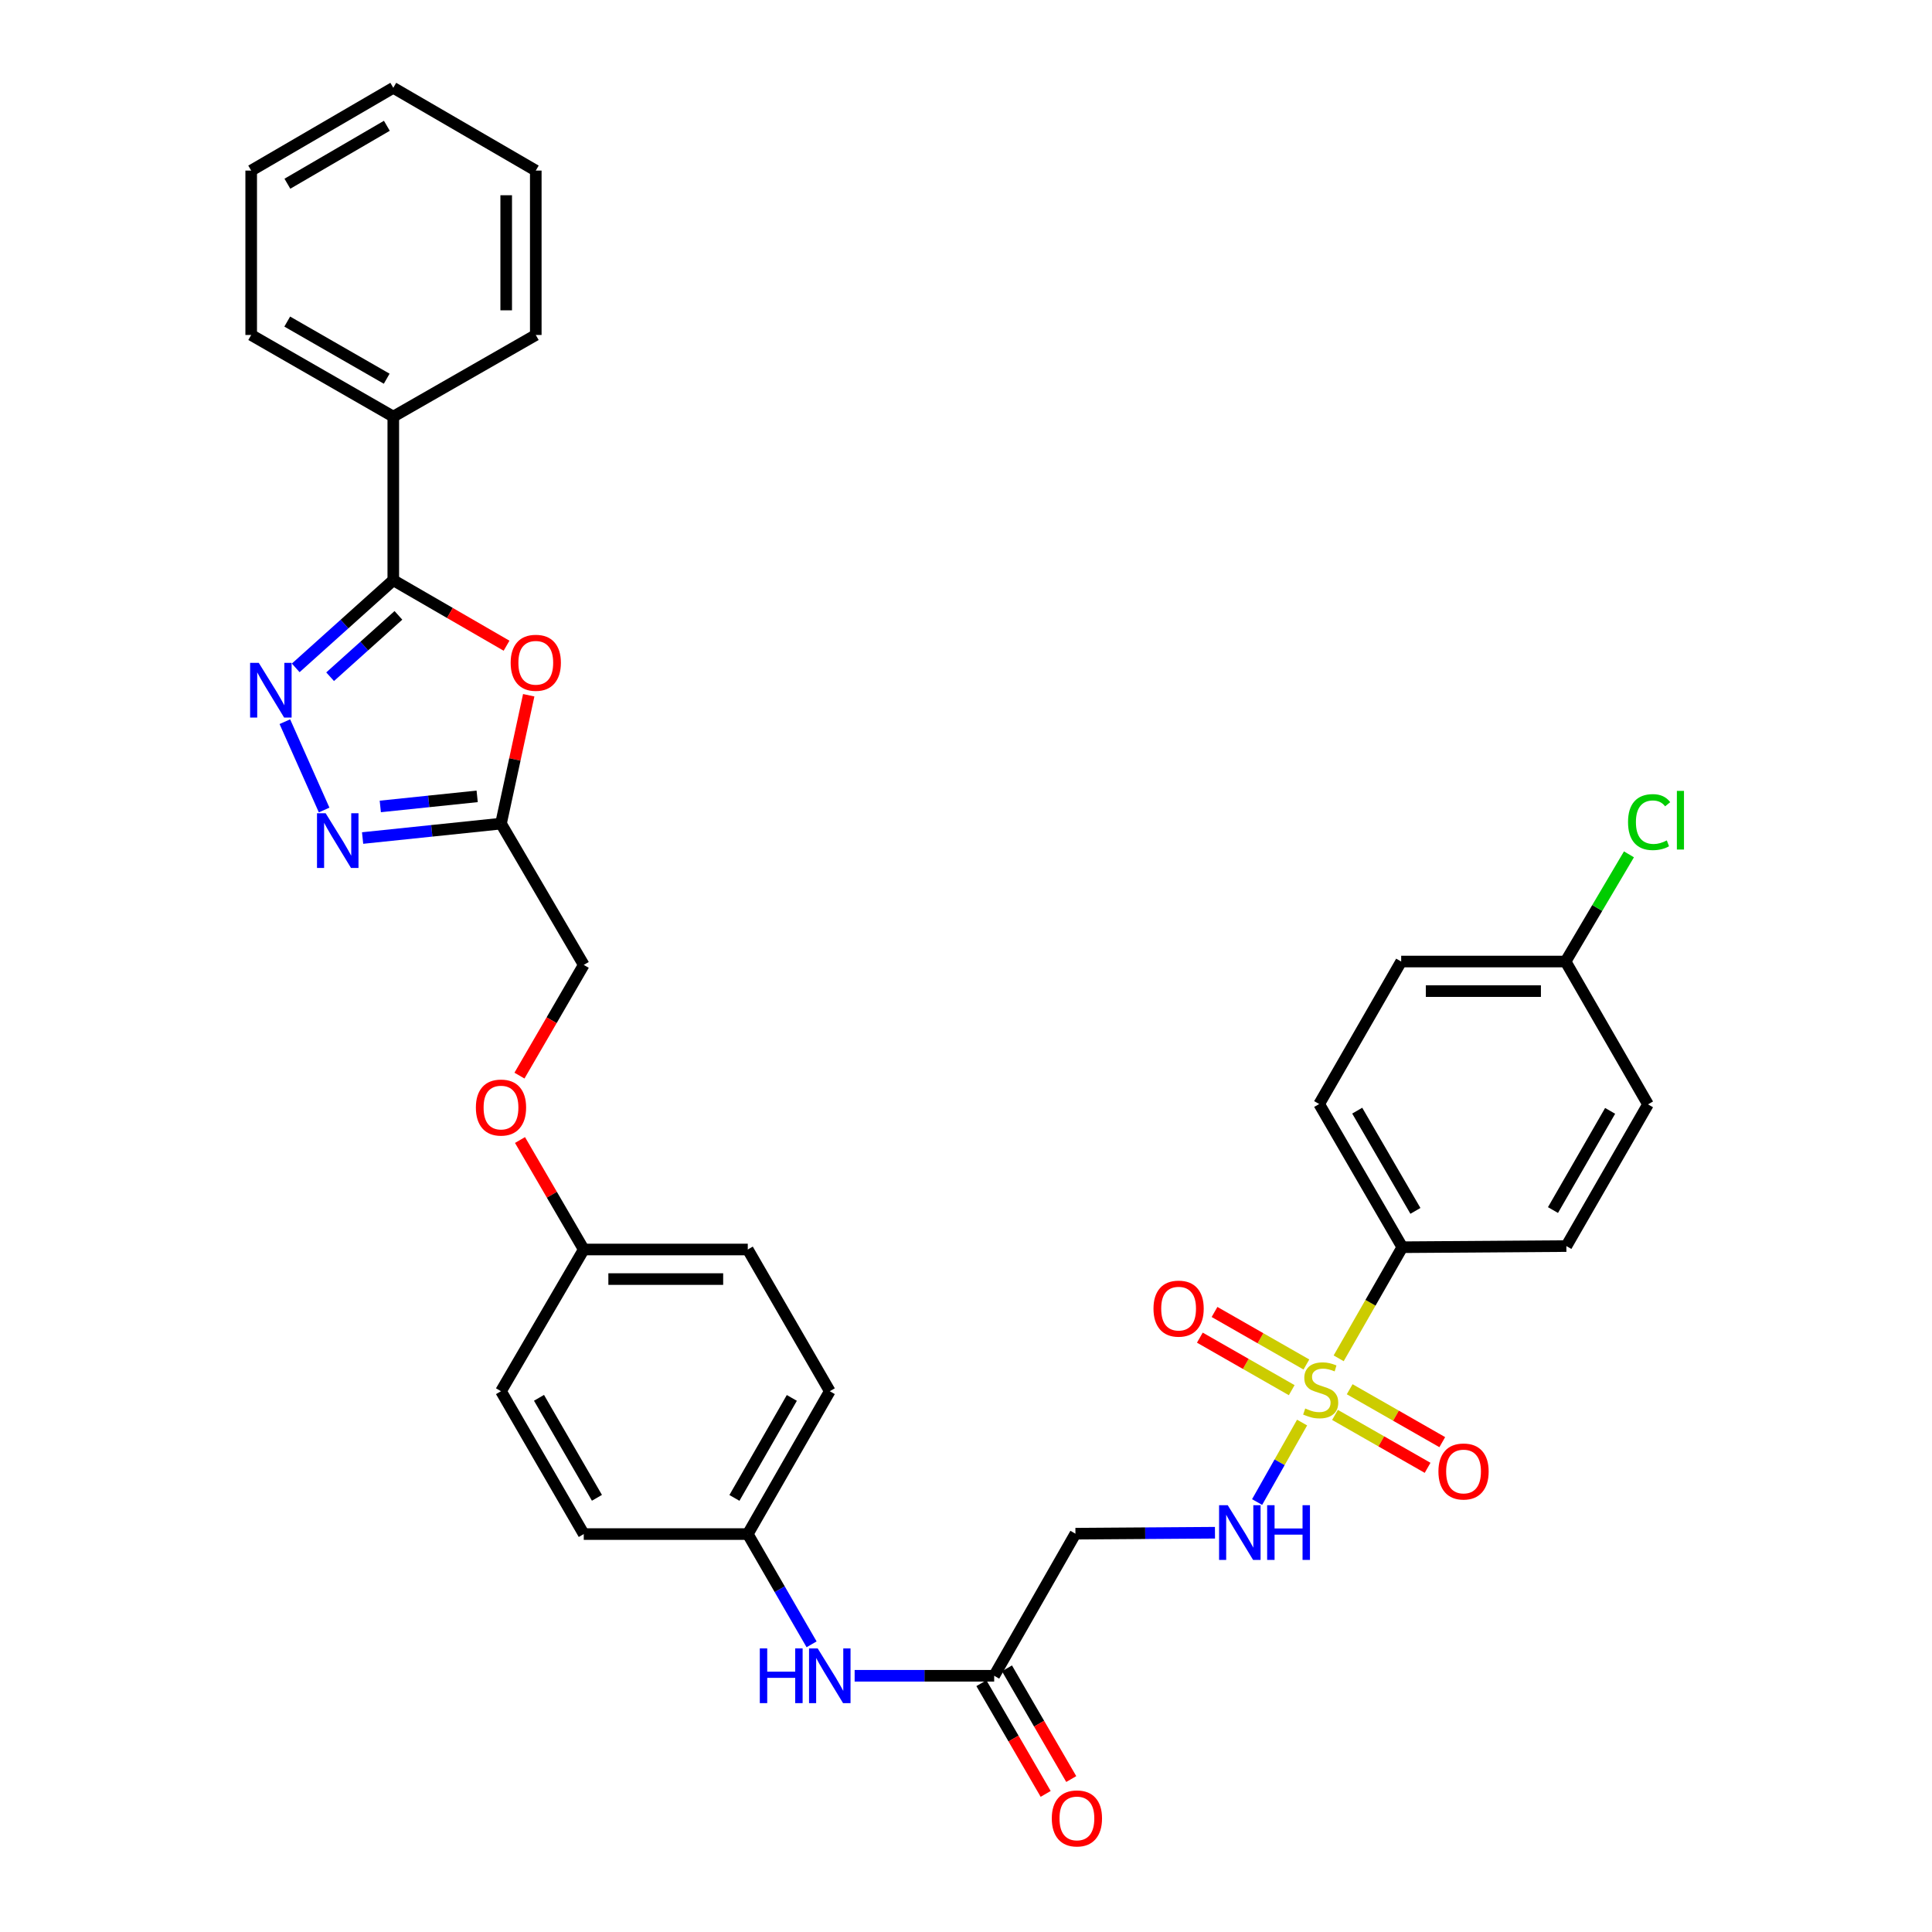 <?xml version='1.0' encoding='iso-8859-1'?>
<svg version='1.1' baseProfile='full'
              xmlns='http://www.w3.org/2000/svg'
                      xmlns:rdkit='http://www.rdkit.org/xml'
                      xmlns:xlink='http://www.w3.org/1999/xlink'
                  xml:space='preserve'
width='1000px' height='1000px' viewBox='0 0 1000 1000'>
<!-- END OF HEADER -->
<rect style='opacity:1.0;fill:#FFFFFF;stroke:none' width='1000' height='1000' x='0' y='0'> </rect>
<path class='bond-5' d='M 673.961,736.312 L 662.317,756.882' style='fill:none;fill-rule:evenodd;stroke:#CCCC00;stroke-width:6px;stroke-linecap:butt;stroke-linejoin:miter;stroke-opacity:1' />
<path class='bond-5' d='M 662.317,756.882 L 650.674,777.453' style='fill:none;fill-rule:evenodd;stroke:#0000FF;stroke-width:6px;stroke-linecap:butt;stroke-linejoin:miter;stroke-opacity:1' />
<path class='bond-6' d='M 692.892,703.063 L 709.364,674.308' style='fill:none;fill-rule:evenodd;stroke:#CCCC00;stroke-width:6px;stroke-linecap:butt;stroke-linejoin:miter;stroke-opacity:1' />
<path class='bond-6' d='M 709.364,674.308 L 725.837,645.554' style='fill:none;fill-rule:evenodd;stroke:#000000;stroke-width:6px;stroke-linecap:butt;stroke-linejoin:miter;stroke-opacity:1' />
<path class='bond-9' d='M 676.187,706.26 L 652.413,692.667' style='fill:none;fill-rule:evenodd;stroke:#CCCC00;stroke-width:6px;stroke-linecap:butt;stroke-linejoin:miter;stroke-opacity:1' />
<path class='bond-9' d='M 652.413,692.667 L 628.639,679.074' style='fill:none;fill-rule:evenodd;stroke:#FF0000;stroke-width:6px;stroke-linecap:butt;stroke-linejoin:miter;stroke-opacity:1' />
<path class='bond-9' d='M 668.588,719.55 L 644.814,705.957' style='fill:none;fill-rule:evenodd;stroke:#CCCC00;stroke-width:6px;stroke-linecap:butt;stroke-linejoin:miter;stroke-opacity:1' />
<path class='bond-9' d='M 644.814,705.957 L 621.04,692.364' style='fill:none;fill-rule:evenodd;stroke:#FF0000;stroke-width:6px;stroke-linecap:butt;stroke-linejoin:miter;stroke-opacity:1' />
<path class='bond-10' d='M 690.997,732.359 L 714.959,746.052' style='fill:none;fill-rule:evenodd;stroke:#CCCC00;stroke-width:6px;stroke-linecap:butt;stroke-linejoin:miter;stroke-opacity:1' />
<path class='bond-10' d='M 714.959,746.052 L 738.922,759.745' style='fill:none;fill-rule:evenodd;stroke:#FF0000;stroke-width:6px;stroke-linecap:butt;stroke-linejoin:miter;stroke-opacity:1' />
<path class='bond-10' d='M 698.592,719.067 L 722.555,732.76' style='fill:none;fill-rule:evenodd;stroke:#CCCC00;stroke-width:6px;stroke-linecap:butt;stroke-linejoin:miter;stroke-opacity:1' />
<path class='bond-10' d='M 722.555,732.76 L 746.517,746.453' style='fill:none;fill-rule:evenodd;stroke:#FF0000;stroke-width:6px;stroke-linecap:butt;stroke-linejoin:miter;stroke-opacity:1' />
<path class='bond-0' d='M 147.44,373.54 L 167.773,419.258' style='fill:none;fill-rule:evenodd;stroke:#0000FF;stroke-width:6px;stroke-linecap:butt;stroke-linejoin:miter;stroke-opacity:1' />
<path class='bond-35' d='M 153.066,345.687 L 178.315,323.003' style='fill:none;fill-rule:evenodd;stroke:#0000FF;stroke-width:6px;stroke-linecap:butt;stroke-linejoin:miter;stroke-opacity:1' />
<path class='bond-35' d='M 178.315,323.003 L 203.565,300.318' style='fill:none;fill-rule:evenodd;stroke:#000000;stroke-width:6px;stroke-linecap:butt;stroke-linejoin:miter;stroke-opacity:1' />
<path class='bond-35' d='M 170.871,350.27 L 188.546,334.391' style='fill:none;fill-rule:evenodd;stroke:#0000FF;stroke-width:6px;stroke-linecap:butt;stroke-linejoin:miter;stroke-opacity:1' />
<path class='bond-35' d='M 188.546,334.391 L 206.221,318.511' style='fill:none;fill-rule:evenodd;stroke:#000000;stroke-width:6px;stroke-linecap:butt;stroke-linejoin:miter;stroke-opacity:1' />
<path class='bond-1' d='M 203.565,300.318 L 232.877,317.269' style='fill:none;fill-rule:evenodd;stroke:#000000;stroke-width:6px;stroke-linecap:butt;stroke-linejoin:miter;stroke-opacity:1' />
<path class='bond-1' d='M 232.877,317.269 L 262.189,334.22' style='fill:none;fill-rule:evenodd;stroke:#FF0000;stroke-width:6px;stroke-linecap:butt;stroke-linejoin:miter;stroke-opacity:1' />
<path class='bond-12' d='M 203.565,300.318 L 203.565,215.636' style='fill:none;fill-rule:evenodd;stroke:#000000;stroke-width:6px;stroke-linecap:butt;stroke-linejoin:miter;stroke-opacity:1' />
<path class='bond-2' d='M 273.669,359.861 L 266.492,393.081' style='fill:none;fill-rule:evenodd;stroke:#FF0000;stroke-width:6px;stroke-linecap:butt;stroke-linejoin:miter;stroke-opacity:1' />
<path class='bond-2' d='M 266.492,393.081 L 259.314,426.3' style='fill:none;fill-rule:evenodd;stroke:#000000;stroke-width:6px;stroke-linecap:butt;stroke-linejoin:miter;stroke-opacity:1' />
<path class='bond-3' d='M 187.683,433.762 L 223.499,430.031' style='fill:none;fill-rule:evenodd;stroke:#0000FF;stroke-width:6px;stroke-linecap:butt;stroke-linejoin:miter;stroke-opacity:1' />
<path class='bond-3' d='M 223.499,430.031 L 259.314,426.3' style='fill:none;fill-rule:evenodd;stroke:#000000;stroke-width:6px;stroke-linecap:butt;stroke-linejoin:miter;stroke-opacity:1' />
<path class='bond-3' d='M 196.841,417.417 L 221.912,414.805' style='fill:none;fill-rule:evenodd;stroke:#0000FF;stroke-width:6px;stroke-linecap:butt;stroke-linejoin:miter;stroke-opacity:1' />
<path class='bond-3' d='M 221.912,414.805 L 246.983,412.193' style='fill:none;fill-rule:evenodd;stroke:#000000;stroke-width:6px;stroke-linecap:butt;stroke-linejoin:miter;stroke-opacity:1' />
<path class='bond-4' d='M 259.314,426.3 L 302.153,499.433' style='fill:none;fill-rule:evenodd;stroke:#000000;stroke-width:6px;stroke-linecap:butt;stroke-linejoin:miter;stroke-opacity:1' />
<path class='bond-7' d='M 628.866,793.337 L 592.754,793.586' style='fill:none;fill-rule:evenodd;stroke:#0000FF;stroke-width:6px;stroke-linecap:butt;stroke-linejoin:miter;stroke-opacity:1' />
<path class='bond-7' d='M 592.754,793.586 L 556.642,793.835' style='fill:none;fill-rule:evenodd;stroke:#000000;stroke-width:6px;stroke-linecap:butt;stroke-linejoin:miter;stroke-opacity:1' />
<path class='bond-15' d='M 725.837,645.554 L 682.803,571.443' style='fill:none;fill-rule:evenodd;stroke:#000000;stroke-width:6px;stroke-linecap:butt;stroke-linejoin:miter;stroke-opacity:1' />
<path class='bond-15' d='M 732.621,626.75 L 702.497,574.872' style='fill:none;fill-rule:evenodd;stroke:#000000;stroke-width:6px;stroke-linecap:butt;stroke-linejoin:miter;stroke-opacity:1' />
<path class='bond-16' d='M 725.837,645.554 L 810.749,644.967' style='fill:none;fill-rule:evenodd;stroke:#000000;stroke-width:6px;stroke-linecap:butt;stroke-linejoin:miter;stroke-opacity:1' />
<path class='bond-8' d='M 556.642,793.835 L 514.586,867.376' style='fill:none;fill-rule:evenodd;stroke:#000000;stroke-width:6px;stroke-linecap:butt;stroke-linejoin:miter;stroke-opacity:1' />
<path class='bond-11' d='M 514.586,867.376 L 478.474,867.376' style='fill:none;fill-rule:evenodd;stroke:#000000;stroke-width:6px;stroke-linecap:butt;stroke-linejoin:miter;stroke-opacity:1' />
<path class='bond-11' d='M 478.474,867.376 L 442.363,867.376' style='fill:none;fill-rule:evenodd;stroke:#0000FF;stroke-width:6px;stroke-linecap:butt;stroke-linejoin:miter;stroke-opacity:1' />
<path class='bond-13' d='M 507.967,871.22 L 524.601,899.871' style='fill:none;fill-rule:evenodd;stroke:#000000;stroke-width:6px;stroke-linecap:butt;stroke-linejoin:miter;stroke-opacity:1' />
<path class='bond-13' d='M 524.601,899.871 L 541.236,928.521' style='fill:none;fill-rule:evenodd;stroke:#FF0000;stroke-width:6px;stroke-linecap:butt;stroke-linejoin:miter;stroke-opacity:1' />
<path class='bond-13' d='M 521.206,863.533 L 537.84,892.184' style='fill:none;fill-rule:evenodd;stroke:#000000;stroke-width:6px;stroke-linecap:butt;stroke-linejoin:miter;stroke-opacity:1' />
<path class='bond-13' d='M 537.84,892.184 L 554.475,920.835' style='fill:none;fill-rule:evenodd;stroke:#FF0000;stroke-width:6px;stroke-linecap:butt;stroke-linejoin:miter;stroke-opacity:1' />
<path class='bond-18' d='M 420.075,851.098 L 403.561,822.564' style='fill:none;fill-rule:evenodd;stroke:#0000FF;stroke-width:6px;stroke-linecap:butt;stroke-linejoin:miter;stroke-opacity:1' />
<path class='bond-18' d='M 403.561,822.564 L 387.048,794.031' style='fill:none;fill-rule:evenodd;stroke:#000000;stroke-width:6px;stroke-linecap:butt;stroke-linejoin:miter;stroke-opacity:1' />
<path class='bond-28' d='M 203.565,215.636 L 130.016,173.384' style='fill:none;fill-rule:evenodd;stroke:#000000;stroke-width:6px;stroke-linecap:butt;stroke-linejoin:miter;stroke-opacity:1' />
<path class='bond-28' d='M 200.158,196.024 L 148.674,166.447' style='fill:none;fill-rule:evenodd;stroke:#000000;stroke-width:6px;stroke-linecap:butt;stroke-linejoin:miter;stroke-opacity:1' />
<path class='bond-29' d='M 203.565,215.636 L 277.319,173.384' style='fill:none;fill-rule:evenodd;stroke:#000000;stroke-width:6px;stroke-linecap:butt;stroke-linejoin:miter;stroke-opacity:1' />
<path class='bond-14' d='M 302.153,499.433 L 285.512,528.084' style='fill:none;fill-rule:evenodd;stroke:#000000;stroke-width:6px;stroke-linecap:butt;stroke-linejoin:miter;stroke-opacity:1' />
<path class='bond-14' d='M 285.512,528.084 L 268.87,556.734' style='fill:none;fill-rule:evenodd;stroke:#FF0000;stroke-width:6px;stroke-linecap:butt;stroke-linejoin:miter;stroke-opacity:1' />
<path class='bond-22' d='M 682.803,571.443 L 725.25,497.689' style='fill:none;fill-rule:evenodd;stroke:#000000;stroke-width:6px;stroke-linecap:butt;stroke-linejoin:miter;stroke-opacity:1' />
<path class='bond-21' d='M 810.749,644.967 L 853.001,571.622' style='fill:none;fill-rule:evenodd;stroke:#000000;stroke-width:6px;stroke-linecap:butt;stroke-linejoin:miter;stroke-opacity:1' />
<path class='bond-21' d='M 803.822,626.324 L 833.398,574.982' style='fill:none;fill-rule:evenodd;stroke:#000000;stroke-width:6px;stroke-linecap:butt;stroke-linejoin:miter;stroke-opacity:1' />
<path class='bond-17' d='M 269.151,590.074 L 285.652,618.405' style='fill:none;fill-rule:evenodd;stroke:#FF0000;stroke-width:6px;stroke-linecap:butt;stroke-linejoin:miter;stroke-opacity:1' />
<path class='bond-17' d='M 285.652,618.405 L 302.153,646.736' style='fill:none;fill-rule:evenodd;stroke:#000000;stroke-width:6px;stroke-linecap:butt;stroke-linejoin:miter;stroke-opacity:1' />
<path class='bond-24' d='M 387.048,794.031 L 429.496,720.09' style='fill:none;fill-rule:evenodd;stroke:#000000;stroke-width:6px;stroke-linecap:butt;stroke-linejoin:miter;stroke-opacity:1' />
<path class='bond-24' d='M 380.139,775.318 L 409.852,723.56' style='fill:none;fill-rule:evenodd;stroke:#000000;stroke-width:6px;stroke-linecap:butt;stroke-linejoin:miter;stroke-opacity:1' />
<path class='bond-25' d='M 387.048,794.031 L 302.153,794.031' style='fill:none;fill-rule:evenodd;stroke:#000000;stroke-width:6px;stroke-linecap:butt;stroke-linejoin:miter;stroke-opacity:1' />
<path class='bond-19' d='M 302.153,646.736 L 259.314,720.09' style='fill:none;fill-rule:evenodd;stroke:#000000;stroke-width:6px;stroke-linecap:butt;stroke-linejoin:miter;stroke-opacity:1' />
<path class='bond-34' d='M 302.153,646.736 L 387.048,646.736' style='fill:none;fill-rule:evenodd;stroke:#000000;stroke-width:6px;stroke-linecap:butt;stroke-linejoin:miter;stroke-opacity:1' />
<path class='bond-34' d='M 314.887,662.045 L 374.314,662.045' style='fill:none;fill-rule:evenodd;stroke:#000000;stroke-width:6px;stroke-linecap:butt;stroke-linejoin:miter;stroke-opacity:1' />
<path class='bond-20' d='M 810.341,497.689 L 853.001,571.622' style='fill:none;fill-rule:evenodd;stroke:#000000;stroke-width:6px;stroke-linecap:butt;stroke-linejoin:miter;stroke-opacity:1' />
<path class='bond-23' d='M 810.341,497.689 L 826.743,469.947' style='fill:none;fill-rule:evenodd;stroke:#000000;stroke-width:6px;stroke-linecap:butt;stroke-linejoin:miter;stroke-opacity:1' />
<path class='bond-23' d='M 826.743,469.947 L 843.144,442.204' style='fill:none;fill-rule:evenodd;stroke:#00CC00;stroke-width:6px;stroke-linecap:butt;stroke-linejoin:miter;stroke-opacity:1' />
<path class='bond-33' d='M 810.341,497.689 L 725.25,497.689' style='fill:none;fill-rule:evenodd;stroke:#000000;stroke-width:6px;stroke-linecap:butt;stroke-linejoin:miter;stroke-opacity:1' />
<path class='bond-33' d='M 797.577,512.998 L 738.014,512.998' style='fill:none;fill-rule:evenodd;stroke:#000000;stroke-width:6px;stroke-linecap:butt;stroke-linejoin:miter;stroke-opacity:1' />
<path class='bond-26' d='M 429.496,720.09 L 387.048,646.736' style='fill:none;fill-rule:evenodd;stroke:#000000;stroke-width:6px;stroke-linecap:butt;stroke-linejoin:miter;stroke-opacity:1' />
<path class='bond-27' d='M 302.153,794.031 L 259.314,720.09' style='fill:none;fill-rule:evenodd;stroke:#000000;stroke-width:6px;stroke-linecap:butt;stroke-linejoin:miter;stroke-opacity:1' />
<path class='bond-27' d='M 308.973,775.265 L 278.986,723.507' style='fill:none;fill-rule:evenodd;stroke:#000000;stroke-width:6px;stroke-linecap:butt;stroke-linejoin:miter;stroke-opacity:1' />
<path class='bond-31' d='M 130.016,173.384 L 130.016,88.293' style='fill:none;fill-rule:evenodd;stroke:#000000;stroke-width:6px;stroke-linecap:butt;stroke-linejoin:miter;stroke-opacity:1' />
<path class='bond-30' d='M 277.319,173.384 L 277.319,88.293' style='fill:none;fill-rule:evenodd;stroke:#000000;stroke-width:6px;stroke-linecap:butt;stroke-linejoin:miter;stroke-opacity:1' />
<path class='bond-30' d='M 262.01,160.62 L 262.01,101.057' style='fill:none;fill-rule:evenodd;stroke:#000000;stroke-width:6px;stroke-linecap:butt;stroke-linejoin:miter;stroke-opacity:1' />
<path class='bond-32' d='M 277.319,88.293 L 203.565,45.455' style='fill:none;fill-rule:evenodd;stroke:#000000;stroke-width:6px;stroke-linecap:butt;stroke-linejoin:miter;stroke-opacity:1' />
<path class='bond-36' d='M 130.016,88.293 L 203.565,45.455' style='fill:none;fill-rule:evenodd;stroke:#000000;stroke-width:6px;stroke-linecap:butt;stroke-linejoin:miter;stroke-opacity:1' />
<path class='bond-36' d='M 148.753,95.096 L 200.238,65.109' style='fill:none;fill-rule:evenodd;stroke:#000000;stroke-width:6px;stroke-linecap:butt;stroke-linejoin:miter;stroke-opacity:1' />
<path  class='atom-0' d='M 675.585 729.028
Q 675.905 729.148, 677.225 729.708
Q 678.545 730.268, 679.985 730.628
Q 681.465 730.948, 682.905 730.948
Q 685.585 730.948, 687.145 729.668
Q 688.705 728.348, 688.705 726.068
Q 688.705 724.508, 687.905 723.548
Q 687.145 722.588, 685.945 722.068
Q 684.745 721.548, 682.745 720.948
Q 680.225 720.188, 678.705 719.468
Q 677.225 718.748, 676.145 717.228
Q 675.105 715.708, 675.105 713.148
Q 675.105 709.588, 677.505 707.388
Q 679.945 705.188, 684.745 705.188
Q 688.025 705.188, 691.745 706.748
L 690.825 709.828
Q 687.425 708.428, 684.865 708.428
Q 682.105 708.428, 680.585 709.588
Q 679.065 710.708, 679.105 712.668
Q 679.105 714.188, 679.865 715.108
Q 680.665 716.028, 681.785 716.548
Q 682.945 717.068, 684.865 717.668
Q 687.425 718.468, 688.945 719.268
Q 690.465 720.068, 691.545 721.708
Q 692.665 723.308, 692.665 726.068
Q 692.665 729.988, 690.025 732.108
Q 687.425 734.188, 683.065 734.188
Q 680.545 734.188, 678.625 733.628
Q 676.745 733.108, 674.505 732.188
L 675.585 729.028
' fill='#CCCC00'/>
<path  class='atom-1' d='M 133.936 343.089
L 143.216 358.089
Q 144.136 359.569, 145.616 362.249
Q 147.096 364.929, 147.176 365.089
L 147.176 343.089
L 150.936 343.089
L 150.936 371.409
L 147.056 371.409
L 137.096 355.009
Q 135.936 353.089, 134.696 350.889
Q 133.496 348.689, 133.136 348.009
L 133.136 371.409
L 129.456 371.409
L 129.456 343.089
L 133.936 343.089
' fill='#0000FF'/>
<path  class='atom-3' d='M 264.319 343.05
Q 264.319 336.25, 267.679 332.45
Q 271.039 328.65, 277.319 328.65
Q 283.599 328.65, 286.959 332.45
Q 290.319 336.25, 290.319 343.05
Q 290.319 349.93, 286.919 353.85
Q 283.519 357.73, 277.319 357.73
Q 271.079 357.73, 267.679 353.85
Q 264.319 349.97, 264.319 343.05
M 277.319 354.53
Q 281.639 354.53, 283.959 351.65
Q 286.319 348.73, 286.319 343.05
Q 286.319 337.49, 283.959 334.69
Q 281.639 331.85, 277.319 331.85
Q 272.999 331.85, 270.639 334.65
Q 268.319 337.45, 268.319 343.05
Q 268.319 348.77, 270.639 351.65
Q 272.999 354.53, 277.319 354.53
' fill='#FF0000'/>
<path  class='atom-4' d='M 168.559 420.942
L 177.839 435.942
Q 178.759 437.422, 180.239 440.102
Q 181.719 442.782, 181.799 442.942
L 181.799 420.942
L 185.559 420.942
L 185.559 449.262
L 181.679 449.262
L 171.719 432.862
Q 170.559 430.942, 169.319 428.742
Q 168.119 426.542, 167.759 425.862
L 167.759 449.262
L 164.079 449.262
L 164.079 420.942
L 168.559 420.942
' fill='#0000FF'/>
<path  class='atom-6' d='M 635.473 779.089
L 644.753 794.089
Q 645.673 795.569, 647.153 798.249
Q 648.633 800.929, 648.713 801.089
L 648.713 779.089
L 652.473 779.089
L 652.473 807.409
L 648.593 807.409
L 638.633 791.009
Q 637.473 789.089, 636.233 786.889
Q 635.033 784.689, 634.673 784.009
L 634.673 807.409
L 630.993 807.409
L 630.993 779.089
L 635.473 779.089
' fill='#0000FF'/>
<path  class='atom-6' d='M 655.873 779.089
L 659.713 779.089
L 659.713 791.129
L 674.193 791.129
L 674.193 779.089
L 678.033 779.089
L 678.033 807.409
L 674.193 807.409
L 674.193 794.329
L 659.713 794.329
L 659.713 807.409
L 655.873 807.409
L 655.873 779.089
' fill='#0000FF'/>
<path  class='atom-10' d='M 597.044 677.34
Q 597.044 670.54, 600.404 666.74
Q 603.764 662.94, 610.044 662.94
Q 616.324 662.94, 619.684 666.74
Q 623.044 670.54, 623.044 677.34
Q 623.044 684.22, 619.644 688.14
Q 616.244 692.02, 610.044 692.02
Q 603.804 692.02, 600.404 688.14
Q 597.044 684.26, 597.044 677.34
M 610.044 688.82
Q 614.364 688.82, 616.684 685.94
Q 619.044 683.02, 619.044 677.34
Q 619.044 671.78, 616.684 668.98
Q 614.364 666.14, 610.044 666.14
Q 605.724 666.14, 603.364 668.94
Q 601.044 671.74, 601.044 677.34
Q 601.044 683.06, 603.364 685.94
Q 605.724 688.82, 610.044 688.82
' fill='#FF0000'/>
<path  class='atom-11' d='M 744.526 761.64
Q 744.526 754.84, 747.886 751.04
Q 751.246 747.24, 757.526 747.24
Q 763.806 747.24, 767.166 751.04
Q 770.526 754.84, 770.526 761.64
Q 770.526 768.52, 767.126 772.44
Q 763.726 776.32, 757.526 776.32
Q 751.286 776.32, 747.886 772.44
Q 744.526 768.56, 744.526 761.64
M 757.526 773.12
Q 761.846 773.12, 764.166 770.24
Q 766.526 767.32, 766.526 761.64
Q 766.526 756.08, 764.166 753.28
Q 761.846 750.44, 757.526 750.44
Q 753.206 750.44, 750.846 753.24
Q 748.526 756.04, 748.526 761.64
Q 748.526 767.36, 750.846 770.24
Q 753.206 773.12, 757.526 773.12
' fill='#FF0000'/>
<path  class='atom-12' d='M 393.276 853.216
L 397.116 853.216
L 397.116 865.256
L 411.596 865.256
L 411.596 853.216
L 415.436 853.216
L 415.436 881.536
L 411.596 881.536
L 411.596 868.456
L 397.116 868.456
L 397.116 881.536
L 393.276 881.536
L 393.276 853.216
' fill='#0000FF'/>
<path  class='atom-12' d='M 423.236 853.216
L 432.516 868.216
Q 433.436 869.696, 434.916 872.376
Q 436.396 875.056, 436.476 875.216
L 436.476 853.216
L 440.236 853.216
L 440.236 881.536
L 436.356 881.536
L 426.396 865.136
Q 425.236 863.216, 423.996 861.016
Q 422.796 858.816, 422.436 858.136
L 422.436 881.536
L 418.756 881.536
L 418.756 853.216
L 423.236 853.216
' fill='#0000FF'/>
<path  class='atom-14' d='M 544.408 941.21
Q 544.408 934.41, 547.768 930.61
Q 551.128 926.81, 557.408 926.81
Q 563.688 926.81, 567.048 930.61
Q 570.408 934.41, 570.408 941.21
Q 570.408 948.09, 567.008 952.01
Q 563.608 955.89, 557.408 955.89
Q 551.168 955.89, 547.768 952.01
Q 544.408 948.13, 544.408 941.21
M 557.408 952.69
Q 561.728 952.69, 564.048 949.81
Q 566.408 946.89, 566.408 941.21
Q 566.408 935.65, 564.048 932.85
Q 561.728 930.01, 557.408 930.01
Q 553.088 930.01, 550.728 932.81
Q 548.408 935.61, 548.408 941.21
Q 548.408 946.93, 550.728 949.81
Q 553.088 952.69, 557.408 952.69
' fill='#FF0000'/>
<path  class='atom-18' d='M 246.314 573.267
Q 246.314 566.467, 249.674 562.667
Q 253.034 558.867, 259.314 558.867
Q 265.594 558.867, 268.954 562.667
Q 272.314 566.467, 272.314 573.267
Q 272.314 580.147, 268.914 584.067
Q 265.514 587.947, 259.314 587.947
Q 253.074 587.947, 249.674 584.067
Q 246.314 580.187, 246.314 573.267
M 259.314 584.747
Q 263.634 584.747, 265.954 581.867
Q 268.314 578.947, 268.314 573.267
Q 268.314 567.707, 265.954 564.907
Q 263.634 562.067, 259.314 562.067
Q 254.994 562.067, 252.634 564.867
Q 250.314 567.667, 250.314 573.267
Q 250.314 578.987, 252.634 581.867
Q 254.994 584.747, 259.314 584.747
' fill='#FF0000'/>
<path  class='atom-24' d='M 842.668 425.519
Q 842.668 418.479, 845.948 414.799
Q 849.268 411.079, 855.548 411.079
Q 861.388 411.079, 864.508 415.199
L 861.868 417.359
Q 859.588 414.359, 855.548 414.359
Q 851.268 414.359, 848.988 417.239
Q 846.748 420.079, 846.748 425.519
Q 846.748 431.119, 849.068 433.999
Q 851.428 436.879, 855.988 436.879
Q 859.108 436.879, 862.748 434.999
L 863.868 437.999
Q 862.388 438.959, 860.148 439.519
Q 857.908 440.079, 855.428 440.079
Q 849.268 440.079, 845.948 436.319
Q 842.668 432.559, 842.668 425.519
' fill='#00CC00'/>
<path  class='atom-24' d='M 867.948 409.359
L 871.628 409.359
L 871.628 439.719
L 867.948 439.719
L 867.948 409.359
' fill='#00CC00'/>
</svg>
